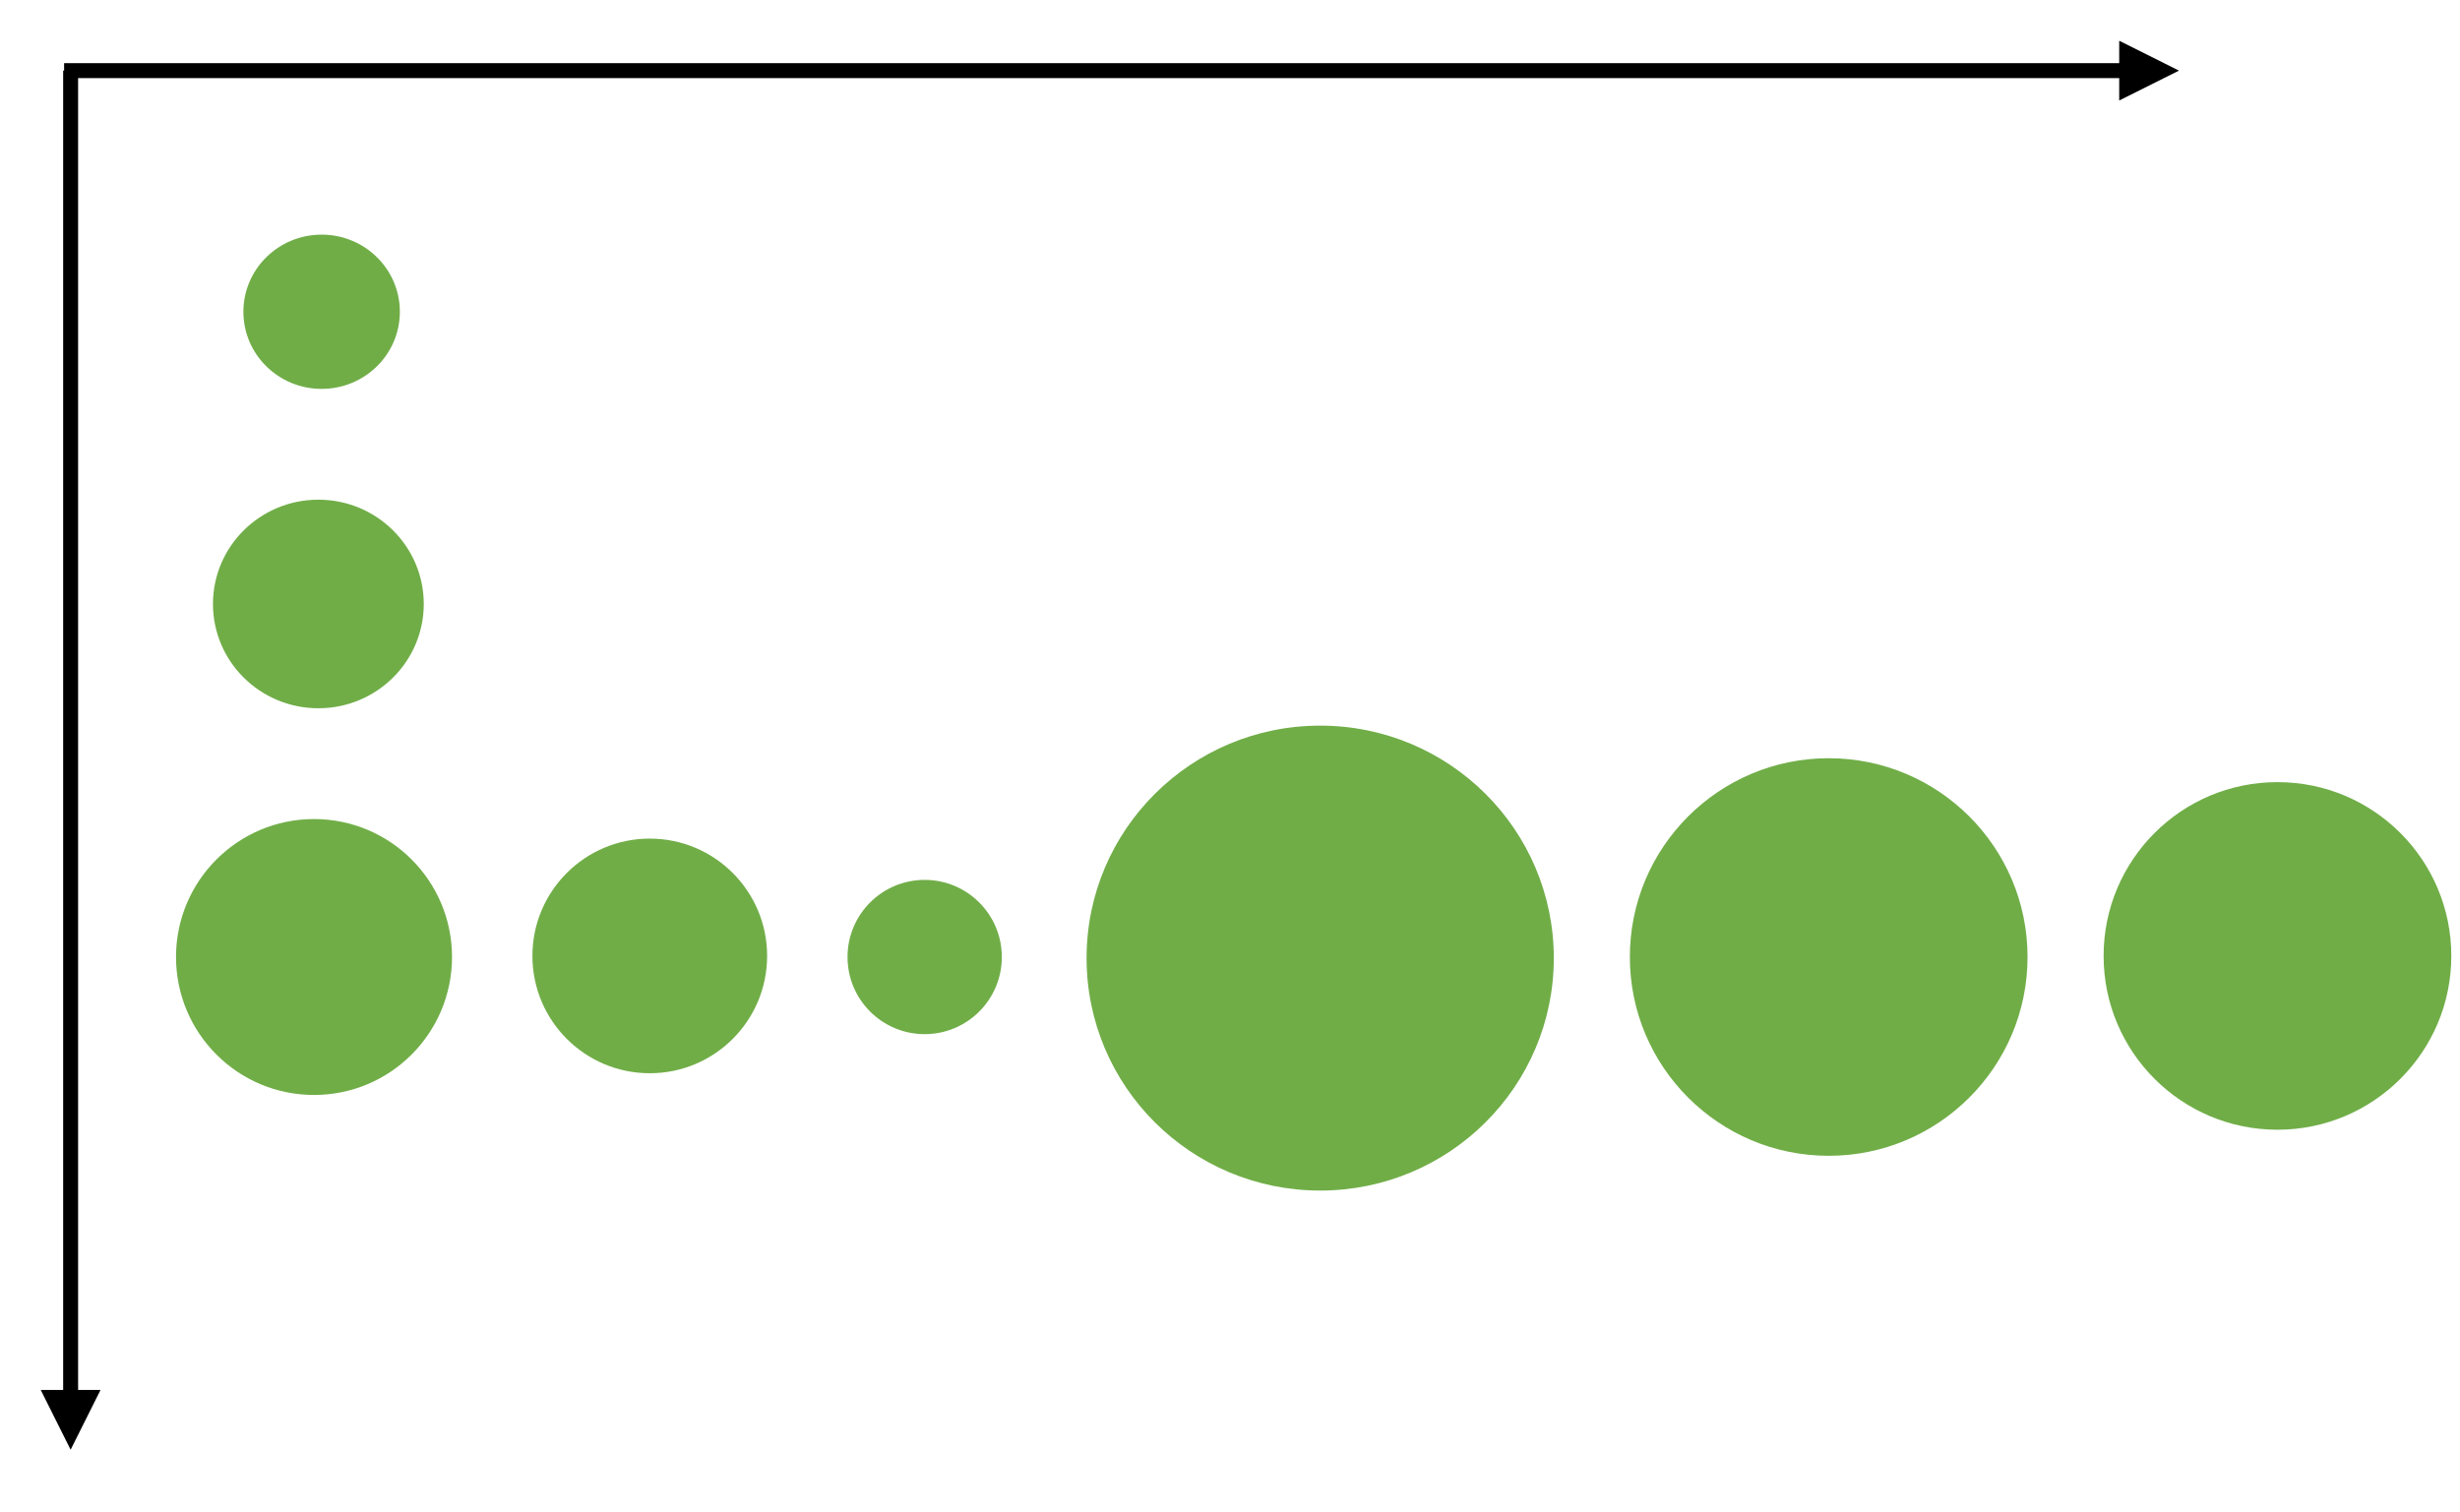 <svg width="1132" height="696" xmlns="http://www.w3.org/2000/svg" xmlns:xlink="http://www.w3.org/1999/xlink" overflow="hidden"><defs><clipPath id="clip0"><rect x="2470" y="944" width="1132" height="696"/></clipPath></defs><g clip-path="url(#clip0)" transform="translate(-2470 -944)"><path d="M2499.5 973.063 3449.76 973.063 3449.76 979.938 2499.5 979.938ZM3445.18 962.75 3472.68 976.5 3445.18 990.25Z" fill="#000000" fill-rule="nonzero" fill-opacity="1"/><path d="M2505.94 976.5 2505.94 1588.38 2499.06 1588.38 2499.06 976.5ZM2516.25 1583.79 2502.5 1611.29 2488.75 1583.79Z" fill="#000000" fill-rule="nonzero" fill-opacity="1"/><path d="M2582 1087.5C2582 1067.89 2598.12 1052 2618 1052 2637.88 1052 2654 1067.89 2654 1087.5 2654 1107.11 2637.88 1123 2618 1123 2598.12 1123 2582 1107.11 2582 1087.5Z" fill="#70AD47" fill-rule="evenodd" fill-opacity="1"/><path d="M2568 1222C2568 1195.49 2589.71 1174 2616.5 1174 2643.29 1174 2665 1195.49 2665 1222 2665 1248.51 2643.29 1270 2616.5 1270 2589.71 1270 2568 1248.51 2568 1222Z" fill="#70AD47" fill-rule="evenodd" fill-opacity="1"/><path d="M3438 1384C3438 1339.82 3473.82 1304 3518 1304 3562.18 1304 3598 1339.82 3598 1384 3598 1428.18 3562.18 1464 3518 1464 3473.82 1464 3438 1428.18 3438 1384Z" fill="#70AD47" fill-rule="evenodd" fill-opacity="1"/><path d="M2970 1385C2970 1325.91 3018.13 1278 3077.5 1278 3136.87 1278 3185 1325.91 3185 1385 3185 1444.09 3136.87 1492 3077.5 1492 3018.13 1492 2970 1444.09 2970 1385Z" fill="#70AD47" fill-rule="evenodd" fill-opacity="1"/><path d="M2895.5 1349C2915.11 1349 2931 1364.89 2931 1384.5 2931 1404.11 2915.11 1420 2895.5 1420 2875.89 1420 2860 1404.11 2860 1384.5 2860 1364.89 2875.89 1349 2895.5 1349Z" fill="#70AD47" fill-rule="evenodd" fill-opacity="1"/><path d="M2769 1330C2798.82 1330 2823 1354.18 2823 1384 2823 1413.82 2798.82 1438 2769 1438 2739.18 1438 2715 1413.82 2715 1384 2715 1354.18 2739.18 1330 2769 1330Z" fill="#70AD47" fill-rule="evenodd" fill-opacity="1"/><path d="M2614.5 1321C2649.57 1321 2678 1349.43 2678 1384.5 2678 1419.57 2649.57 1448 2614.5 1448 2579.43 1448 2551 1419.57 2551 1384.5 2551 1349.43 2579.43 1321 2614.5 1321Z" fill="#70AD47" fill-rule="evenodd" fill-opacity="1"/><path d="M3311.5 1293C3362.03 1293 3403 1333.97 3403 1384.5 3403 1435.03 3362.03 1476 3311.5 1476 3260.97 1476 3220 1435.03 3220 1384.5 3220 1333.97 3260.97 1293 3311.5 1293Z" fill="#70AD47" fill-rule="evenodd" fill-opacity="1"/></g></svg>